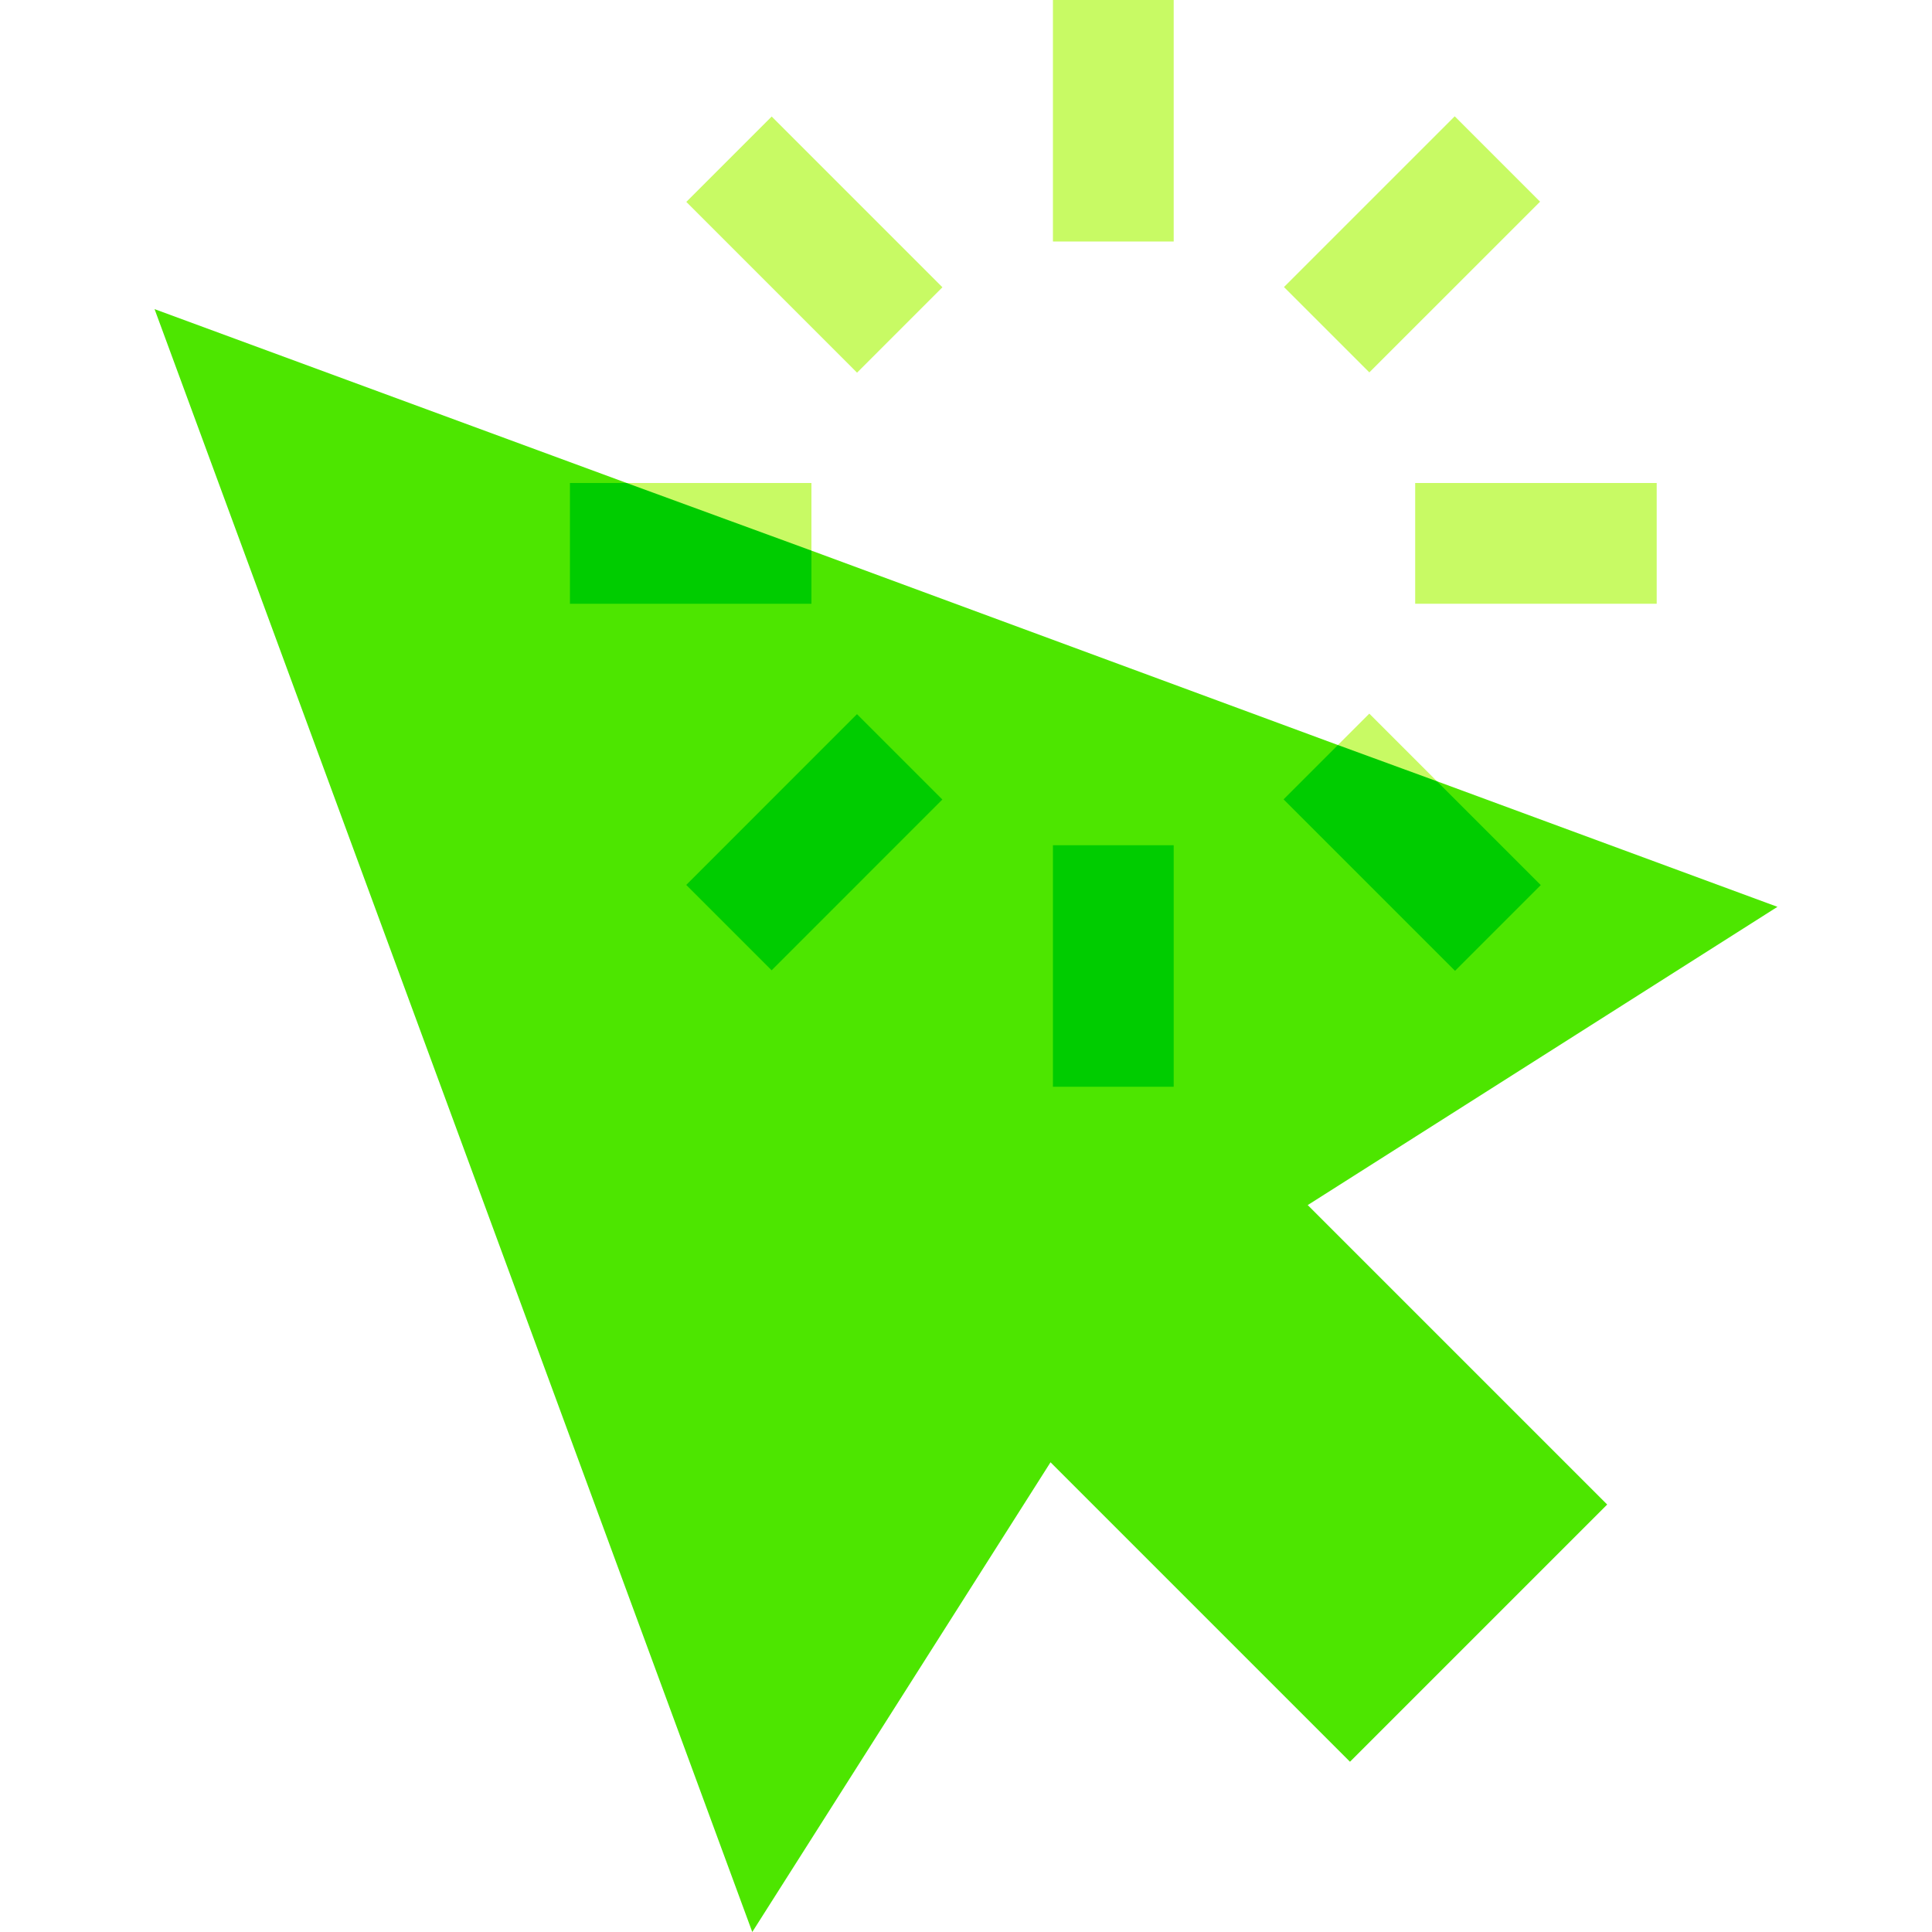 <svg width="64" height="64" viewBox="0 0 64 64" fill="none" xmlns="http://www.w3.org/2000/svg">
<path d="M43.32 39.92L53.24 49.84L44.72 58.36L34.8 48.44L24.92 64L5.12 10.24L20.76 16L20.88 18L26.88 18.24L44.32 24.68L46.2 28.16L47.6 25.88L58.88 30.04L43.32 39.92Z" fill="#4DE600"/>
<path d="M34.88 0H38.88V8H34.88V0Z" fill="#C8FA64"/>
<path d="M34.88 28H38.88V36H34.88V28Z" fill="#00CC00"/>
<path d="M48.19 3.853L51.017 6.681L45.361 12.336L42.533 9.509L48.19 3.853Z" fill="#C8FA64"/>
<path d="M22.733 29.314L28.389 23.657L31.217 26.485L25.561 32.142L22.733 29.314Z" fill="#00CC00"/>
<path d="M54.88 16V20H46.88V16H54.88Z" fill="#C8FA64"/>
<path d="M26.88 16V18.24L20.88 18L20.76 16H26.88Z" fill="#C8FA64"/>
<path d="M47.6 25.88L46.2 28.16L44.32 24.68L45.36 23.64L47.6 25.88Z" fill="#C8FA64"/>
<path d="M22.735 6.688L25.563 3.86L31.219 9.516L28.391 12.345L22.735 6.688Z" fill="#C8FA64"/>
<path d="M26.88 18.24V20H18.88V16H20.76L26.88 18.24Z" fill="#00CC00"/>
<path d="M51.04 29.32L48.2 32.16L42.52 26.48L44.32 24.68L47.6 25.88L51.04 29.32Z" fill="#00CC00"/>
</svg>
